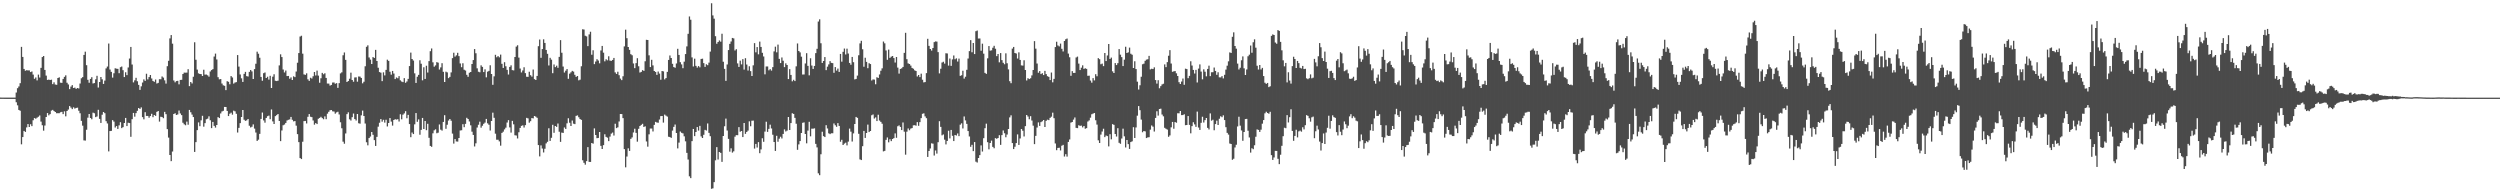 <?xml version="1.0" encoding="UTF-8"?>
<svg xmlns="http://www.w3.org/2000/svg" width="1920" height="150">
  <path d="M0 74.925h1v1.000H0zM1 74.936h1v1.000H1zM2 74.947h1v1.000H2zM3 74.956h1v1.000H3zM4 74.979h1v1.000H4zM5 74.972h1v1.000H5zM6 74.969h1v1.000H6zM7 74.968h1v1.000H7zM8 74.975h1v1.000H8zM9 74.961h1v1.000H9zM10 74.957h1v1.000H10zM11 74.969h1v1.000H11zM12 71.081h1v7.452H12zM13 67.730h1v13.172H13zM14 66.398h1v18.042H14zM15 63.896h1v21.169H15zM16 35.975h1v74.879H16zM17 43.733h1v61.518H17zM18 52.959h1v47.597H18zM19 54.321h1v46.980H19zM20 53.895h1v43.949H20zM21 54.078h1v41.225H21zM22 54.073h1v43.462H22zM23 55.340h1v40.090H23zM24 54.889h1v42.001H24zM25 57.285h1v35.096H25zM26 60.517h1v30.151H26zM27 59.484h1v31.727H27zM28 61.755h1v28.601H28zM29 57.277h1v32.367H29zM30 59.571h1v29.108H30zM31 52.107h1v41.293H31zM32 43.834h1v52.355H32zM33 42.998h1v57.366H33zM34 53.685h1v42.748H34zM35 58.067h1v31.782H35zM36 61.373h1v25.438H36zM37 61.128h1v27.437H37zM38 61.451h1v26.184H38zM39 61.208h1v23.751H39zM40 64.613h1v19.768H40zM41 63.218h1v22.064H41zM42 64.919h1v21.086H42zM43 65.106h1v21.899H43zM44 59.888h1v27.025H44zM45 59.386h1v27.577H45zM46 63.483h1v22.738H46zM47 63.662h1v22.245H47zM48 60.614h1v27.060H48zM49 59.052h1v26.431H49zM50 57.876h1v31.483H50zM51 63.521h1v21.707H51zM52 64.886h1v19.224H52zM53 68.450h1v13.000H53zM54 66.491h1v16.150H54zM55 65.382h1v18.425H55zM56 67.569h1v14.853H56zM57 67.254h1v16.127H57zM58 68.243h1v14.652H58zM59 67.591h1v15.088H59zM60 67.937h1v17.101H60zM61 64.151h1v22.835H61zM62 60.095h1v32.747H62zM63 59.240h1v37.278H63zM64 42.172h1v65.646H64zM65 39.699h1v68.295H65zM66 50.062h1v49.580H66zM67 61.296h1v29.059H67zM68 63.523h1v24.020H68zM69 60.636h1v30.009H69zM70 59.266h1v32.356H70zM71 64.089h1v22.428H71zM72 63.778h1v23.204H72zM73 60.920h1v29.028H73zM74 58.197h1v31.223H74zM75 67.227h1v17.120H75zM76 62.965h1v28.342H76zM77 59.150h1v35.256H77zM78 60.924h1v27.211H78zM79 64.463h1v21.565H79zM80 61.912h1v25.011H80zM81 52.528h1v40.547H81zM82 51.118h1v43.698H82zM83 33.440h1v82.827H83zM84 53.421h1v47.232H84zM85 55.180h1v45.337H85zM86 59.594h1v32.675H86zM87 56.266h1v37.118H87zM88 52.445h1v45.505H88zM89 52.719h1v44.079H89zM90 52.866h1v46.136H90zM91 56.234h1v40.039H91zM92 51.603h1v42.253H92zM93 51.084h1v47.327H93zM94 53.931h1v43.693H94zM95 59.186h1v35.290H95zM96 55.500h1v35.062H96zM97 57.722h1v39.109H97zM98 51.799h1v42.469H98zM99 44.975h1v49.542H99zM100 36.062h1v69.020H100zM101 49.572h1v41.956H101zM102 63.273h1v23.464H102zM103 61.675h1v27.936H103zM104 59.731h1v27.175H104zM105 62.429h1v22.664H105zM106 65.186h1v17.740H106zM107 69.012h1v14.631H107zM108 66.278h1v16.211H108zM109 63.393h1v26.556H109zM110 60.980h1v30.642H110zM111 62.095h1v24.059H111zM112 56.633h1v32.380H112zM113 60.966h1v28.071H113zM114 59.200h1v31.233H114zM115 57.589h1v31.569H115zM116 60.278h1v27.101H116zM117 62.173h1v27.829H117zM118 62.798h1v25.509H118zM119 61.093h1v27.874H119zM120 64.161h1v21.751H120zM121 63.617h1v21.643H121zM122 60.809h1v32.571H122zM123 60.877h1v28.783H123zM124 58.746h1v31.180H124zM125 59.623h1v31.131H125zM126 61.700h1v24.218H126zM127 64.224h1v23.482H127zM128 50.841h1v48.342H128zM129 46.696h1v58.960H129zM130 29.468h1v89.591H130zM131 26.932h1v96.844H131zM132 33.534h1v82.824H132zM133 61.784h1v25.751H133zM134 63.254h1v23.730H134zM135 62.235h1v26.074H135zM136 62.050h1v25.852H136zM137 64.791h1v20.095H137zM138 61.378h1v25.744H138zM139 61.303h1v27.107H139zM140 56.826h1v37.423H140zM141 55.769h1v39.733H141zM142 55.804h1v40.377H142zM143 55.776h1v37.622H143zM144 53.153h1v42.643H144zM145 66.169h1v18.276H145zM146 62.979h1v23.265H146zM147 64.108h1v23.917H147zM148 58.952h1v30.965H148zM149 32.477h1v84.220H149zM150 45.878h1v63.291H150zM151 53.430h1v46.506H151zM152 56.295h1v37.691H152zM153 56.829h1v40.099H153zM154 56.948h1v35.456H154zM155 58.375h1v30.563H155zM156 53.546h1v43.736H156zM157 57.269h1v37.297H157zM158 57.239h1v34.348H158zM159 57.853h1v33.289H159zM160 58.889h1v30.441H160zM161 54.901h1v37.460H161zM162 53.820h1v44.605H162zM163 53.108h1v40.523H163zM164 43.437h1v53.220H164zM165 41.159h1v56.824H165zM166 45.676h1v50.300H166zM167 59.278h1v30.670H167zM168 60.927h1v29.730H168zM169 60.705h1v26.451H169zM170 64.180h1v21.432H170zM171 65.520h1v19.580H171zM172 65.882h1v16.241H172zM173 69.242h1v12.949H173zM174 62.375h1v22.801H174zM175 62.846h1v26.305H175zM176 64.693h1v22.635H176zM177 58.397h1v28.139H177zM178 59.518h1v28.522H178zM179 64.223h1v20.754H179zM180 63.361h1v22.152H180zM181 63.061h1v24.346H181zM182 42.282h1v59.479H182zM183 51.169h1v47.030H183zM184 57.207h1v37.377H184zM185 60.179h1v29.693H185zM186 62.907h1v21.554H186zM187 56.732h1v35.210H187zM188 55.179h1v37.666H188zM189 58.480h1v33.937H189zM190 58.784h1v32.618H190zM191 55.196h1v41.362H191zM192 53.778h1v44.110H192zM193 54.819h1v42.520H193zM194 60.677h1v34.844H194zM195 53.082h1v45.677H195zM196 48.934h1v52.836H196zM197 39.687h1v68.568H197zM198 41.268h1v66.012H198zM199 44.338h1v58.451H199zM200 59.107h1v32.227H200zM201 62.002h1v24.410H201zM202 56.200h1v36.272H202zM203 55.641h1v38.578H203zM204 59.919h1v30.643H204zM205 58.936h1v30.299H205zM206 61.117h1v27.680H206zM207 58.209h1v33.354H207zM208 67.584h1v16.493H208zM209 58.906h1v34.328H209zM210 57.043h1v38.168H210zM211 61.991h1v27.193H211zM212 62.234h1v26.182H212zM213 61.957h1v25.574H213zM214 50.220h1v42.697H214zM215 41.710h1v66.657H215zM216 43.810h1v56.384H216zM217 53.396h1v42.824H217zM218 55.671h1v39.986H218zM219 54.195h1v40.205H219zM220 58.412h1v34.123H220zM221 58.297h1v33.687H221zM222 60.467h1v31.222H222zM223 59.462h1v30.354H223zM224 61.421h1v30.593H224zM225 58.608h1v34.635H225zM226 59.228h1v33.768H226zM227 54.951h1v41.583H227zM228 48.197h1v54.798H228zM229 40.765h1v68.410H229zM230 28.067h1v93.333H230zM231 27.465h1v94.677H231zM232 41.201h1v67.630H232zM233 57.162h1v35.843H233zM234 57.493h1v35.391H234zM235 56.310h1v38.511H235zM236 60.934h1v28.773H236zM237 62.090h1v25.528H237zM238 59.707h1v29.940H238zM239 60.290h1v29.684H239zM240 58.593h1v33.903H240zM241 55.293h1v40.432H241zM242 57.966h1v36.529H242zM243 54.232h1v41.031H243zM244 58.050h1v33.128H244zM245 63.544h1v27.006H245zM246 60.098h1v29.591H246zM247 55.964h1v34.769H247zM248 57.026h1v34.590H248zM249 56.276h1v33.103H249zM250 59.878h1v31.671H250zM251 64.151h1v23.154H251zM252 64.231h1v21.637H252zM253 65.719h1v18.962H253zM254 65.244h1v19.229H254zM255 63.407h1v22.100H255zM256 63.356h1v22.284H256zM257 64.301h1v23.003H257zM258 63.866h1v22.480H258zM259 67.466h1v18.329H259zM260 63.827h1v24.096H260zM261 56.365h1v37.517H261zM262 55.545h1v42.950H262zM263 42.428h1v66.370H263zM264 40.271h1v70.110H264zM265 45.991h1v56.526H265zM266 62.956h1v24.697H266zM267 62.183h1v24.111H267zM268 60.453h1v31.211H268zM269 55.801h1v36.780H269zM270 61.454h1v28.550H270zM271 62.771h1v24.417H271zM272 59.499h1v31.936H272zM273 59.395h1v33.174H273zM274 62.746h1v24.829H274zM275 58.715h1v35.950H275zM276 58.821h1v36.151H276zM277 59.859h1v28.728H277zM278 64.003h1v20.954H278zM279 62.775h1v26.306H279zM280 50.882h1v44.005H280zM281 35.960h1v73.318H281zM282 34.818h1v76.772H282zM283 44.121h1v61.889H283zM284 45.779h1v59.066H284zM285 49.163h1v52.237H285zM286 43.814h1v59.723H286zM287 44.484h1v63.155H287zM288 38.285h1v73.781H288zM289 46.840h1v58.288H289zM290 52.008h1v45.283H290zM291 55.344h1v38.918H291zM292 55.795h1v35.665H292zM293 62.331h1v31.098H293zM294 55.575h1v36.429H294zM295 57.922h1v36.220H295zM296 53.650h1v38.298H296zM297 45.817h1v51.307H297zM298 46.734h1v47.739H298zM299 55.085h1v35.607H299zM300 57.364h1v36.050H300zM301 54.497h1v41.969H301zM302 56.484h1v35.655H302zM303 60.724h1v30.797H303zM304 59.486h1v32.378H304zM305 60.109h1v31.420H305zM306 58.447h1v34.900H306zM307 61.710h1v26.042H307zM308 62.594h1v29.052H308zM309 63.082h1v25.007H309zM310 60.024h1v27.044H310zM311 63.597h1v21.819H311zM312 62.543h1v28.282H312zM313 60.577h1v27.650H313zM314 50.723h1v44.539H314zM315 40.414h1v64.955H315zM316 45.326h1v56.437H316zM317 46.480h1v56.495H317zM318 56.304h1v39.176H318zM319 63.703h1v23.128H319zM320 58.916h1v34.604H320zM321 57.486h1v34.215H321zM322 46.271h1v57.222H322zM323 48.967h1v50.766H323zM324 61.701h1v28.851H324zM325 51.661h1v47.421H325zM326 60.638h1v32.272H326zM327 50.505h1v49.503H327zM328 55.682h1v39.413H328zM329 46.975h1v58.852H329zM330 39.338h1v72.738H330zM331 37.209h1v75.549H331zM332 47.857h1v54.565H332zM333 51.177h1v48.904H333zM334 50.210h1v49.134H334zM335 47.732h1v54.638H335zM336 48.139h1v53.764H336zM337 53.408h1v42.166H337zM338 51.774h1v47.805H338zM339 48.544h1v51.769H339zM340 55.122h1v38.525H340zM341 62.987h1v25.476H341zM342 55.038h1v43.858H342zM343 55.609h1v40.169H343zM344 59.997h1v32.582H344zM345 59.009h1v32.389H345zM346 55.610h1v37.110H346zM347 44.633h1v57.958H347zM348 40.479h1v69.800H348zM349 43.454h1v63.338H349zM350 42.506h1v66.134H350zM351 40.538h1v68.231H351zM352 43.109h1v62.882H352zM353 48.722h1v51.491H353zM354 51.584h1v48.452H354zM355 48.568h1v46.832H355zM356 53.549h1v44.124H356zM357 54.187h1v40.937H357zM358 57.431h1v33.041H358zM359 58.988h1v32.407H359zM360 55.845h1v37.462H360zM361 55.318h1v40.922H361zM362 49.171h1v51.963H362zM363 46.147h1v57.496H363zM364 37.671h1v74.791H364zM365 40.901h1v69.194H365zM366 52.489h1v45.480H366zM367 55.089h1v40.720H367zM368 55.491h1v37.945H368zM369 50.178h1v47.878H369zM370 51.330h1v45.222H370zM371 55.352h1v39.734H371zM372 53.234h1v40.903H372zM373 59.377h1v31.948H373zM374 55.026h1v39.715H374zM375 54.449h1v41.331H375zM376 50.107h1v50.168H376zM377 56.823h1v36.088H377zM378 65.141h1v21.386H378zM379 58.605h1v31.845H379zM380 42.076h1v60.601H380zM381 43.969h1v63.336H381zM382 43.063h1v64.258H382zM383 44.038h1v64.559H383zM384 41.944h1v69.909H384zM385 49.012h1v53.085H385zM386 52.153h1v48.982H386zM387 47.765h1v51.627H387zM388 50.909h1v47.143H388zM389 53.677h1v40.444H389zM390 57.234h1v35.018H390zM391 51.418h1v46.413H391zM392 50.191h1v51.654H392zM393 53.844h1v38.997H393zM394 54.064h1v41.402H394zM395 43.789h1v60.108H395zM396 35.797h1v68.287H396zM397 34.757h1v71.603H397zM398 44.214h1v57.374H398zM399 52.627h1v45.642H399zM400 55.663h1v40.983H400zM401 54.129h1v42.107H401zM402 51.669h1v46.287H402zM403 56.188h1v39.918H403zM404 58.926h1v31.574H404zM405 59.024h1v31.909H405zM406 55.104h1v39.085H406zM407 57.775h1v35.294H407zM408 58.819h1v31.861H408zM409 53.400h1v37.506H409zM410 60.799h1v28.293H410zM411 61.439h1v28.178H411zM412 58.335h1v32.120H412zM413 35.499h1v75.915H413zM414 30.369h1v89.755H414zM415 44.389h1v67.267H415zM416 37.691h1v76.367H416zM417 30.229h1v86.884H417zM418 32.973h1v81.271H418zM419 38.363h1v71.782H419zM420 41.325h1v67.579H420zM421 50.297h1v48.189H421zM422 44.411h1v63.830H422zM423 45.810h1v60.045H423zM424 56.239h1v39.583H424zM425 49.522h1v52.462H425zM426 51.546h1v45.215H426zM427 50.419h1v47.008H427zM428 52.086h1v42.775H428zM429 43.665h1v57.483H429zM430 30.818h1v78.129H430zM431 40.521h1v61.329H431zM432 51.122h1v50.956H432zM433 55.706h1v42.183H433zM434 54.263h1v44.755H434zM435 53.029h1v41.667H435zM436 60.544h1v30.290H436zM437 56.581h1v37.686H437zM438 55.555h1v41.227H438zM439 54.447h1v38.103H439zM440 54.970h1v40.017H440zM441 57.454h1v37.905H441zM442 59.038h1v29.934H442zM443 58.343h1v30.277H443zM444 61.704h1v28.340H444zM445 61.165h1v30.269H445zM446 50.917h1v41.145H446zM447 22.462h1v100.638H447zM448 22.692h1v102.351H448zM449 27.454h1v99.017H449zM450 27.934h1v95.825H450zM451 35.444h1v77.538H451zM452 26.405h1v97.888H452zM453 24.355h1v100.025H453zM454 42.041h1v67.801H454zM455 38.619h1v71.739H455zM456 49.230h1v49.386H456zM457 47.244h1v56.447H457zM458 45.488h1v60.667H458zM459 46.494h1v59.459H459zM460 48.621h1v52.750H460zM461 38.759h1v73.262H461zM462 35.255h1v79.188H462zM463 40.468h1v71.012H463zM464 47.115h1v55.995H464zM465 45.500h1v59.619H465zM466 46.337h1v59.377H466zM467 43.210h1v65.203H467zM468 46.535h1v58.368H468zM469 46.723h1v55.905H469zM470 46.031h1v55.733H470zM471 44.508h1v59.565H471zM472 55.610h1v39.430H472zM473 56.793h1v41.637H473zM474 55.100h1v42.684H474zM475 57.732h1v35.537H475zM476 60.388h1v27.147H476zM477 61.565h1v26.049H477zM478 58.548h1v32.187H478zM479 35.650h1v78.892H479zM480 22.765h1v105.731H480zM481 29.343h1v90.850H481zM482 36.115h1v77.807H482zM483 38.305h1v77.601H483zM484 41.644h1v65.012H484zM485 42.426h1v63.099H485zM486 48.755h1v52.983H486zM487 52.333h1v46.558H487zM488 48.476h1v53.558H488zM489 44.705h1v64.104H489zM490 50.895h1v47.999H490zM491 55.679h1v41.090H491zM492 55.219h1v40.694H492zM493 53.841h1v41.220H493zM494 54.443h1v43.043H494zM495 47.029h1v50.009H495zM496 30.561h1v78.089H496zM497 30.695h1v81.940H497zM498 42.501h1v60.664H498zM499 51.521h1v47.206H499zM500 45.940h1v52.768H500zM501 50.220h1v50.762H501zM502 54.517h1v41.361H502zM503 55.258h1v38.356H503zM504 57.500h1v36.592H504zM505 54.938h1v39.314H505zM506 56.519h1v35.273H506zM507 61.248h1v27.931H507zM508 54.546h1v34.529H508zM509 54.816h1v39.363H509zM510 60.968h1v27.022H510zM511 59.969h1v28.848H511zM512 55.194h1v34.348H512zM513 46.039h1v58.992H513zM514 42.618h1v62.636H514zM515 44.553h1v61.337H515zM516 49.012h1v51.295H516zM517 51.525h1v45.918H517zM518 52.009h1v43.639H518zM519 48.756h1v53.413H519zM520 37.490h1v76.500H520zM521 42.186h1v67.318H521zM522 47.765h1v53.228H522zM523 49.445h1v52.527H523zM524 52.395h1v50.048H524zM525 47.366h1v57.332H525zM526 41.538h1v67.006H526zM527 35.652h1v81.775H527zM528 25.941h1v96.561H528zM529 12.655h1v122.750H529zM530 15.145h1v121.681H530zM531 44.079h1v64.300H531zM532 51.035h1v48.011H532zM533 45.072h1v59.456H533zM534 50.579h1v50.772H534zM535 51.916h1v45.659H535zM536 50.762h1v49.551H536zM537 51.714h1v44.930H537zM538 45.238h1v59.530H538zM539 45.061h1v60.939H539zM540 48.476h1v55.029H540zM541 51.360h1v48.359H541zM542 49.333h1v50.922H542zM543 50.080h1v44.728H543zM544 48.083h1v53.941H544zM545 39.605h1v64.997H545zM546 2.512h1v142.485H546zM547 11.813h1v132.849H547zM548 14.357h1v125.545H548zM549 27.809h1v95.302H549zM550 33.574h1v79.444H550zM551 32.279h1v90.227H551zM552 31.097h1v85.641H552zM553 32.009h1v85.414H553zM554 25.915h1v98.403H554zM555 47.431h1v57.040H555zM556 52.885h1v44.088H556zM557 62.106h1v28.962H557zM558 49.523h1v50.744H558zM559 38.428h1v68.214H559zM560 33.685h1v82.819H560zM561 31.868h1v82.049H561zM562 29.119h1v88.056H562zM563 29.483h1v86.748H563zM564 38.753h1v66.232H564zM565 37.793h1v65.981H565zM566 48.697h1v55.120H566zM567 51.380h1v46.243H567zM568 46.613h1v54.579H568zM569 49.471h1v51.126H569zM570 45.422h1v59.868H570zM571 53.430h1v41.018H571zM572 44.695h1v58.098H572zM573 49.542h1v51.793H573zM574 54.187h1v46.111H574zM575 50.897h1v42.299H575zM576 54.632h1v42.333H576zM577 58.345h1v34.403H577zM578 50.159h1v42.442H578zM579 33.137h1v80.996H579zM580 40.183h1v70.359H580zM581 36.149h1v77.143H581zM582 41.703h1v67.477H582zM583 31.960h1v85.682H583zM584 36.060h1v78.697H584zM585 40.527h1v65.673H585zM586 43.353h1v65.552H586zM587 57.067h1v43.979H587zM588 51.068h1v42.398H588zM589 51.021h1v50.242H589zM590 54.008h1v44.939H590zM591 53.117h1v42.641H591zM592 54.243h1v44.420H592zM593 51.577h1v51.917H593zM594 39.487h1v69.551H594zM595 35.866h1v80.065H595zM596 40.171h1v64.128H596zM597 34.279h1v74.560H597zM598 45.226h1v61.264H598zM599 48.439h1v56.551H599zM600 44.155h1v62.187H600zM601 46.646h1v56.207H601zM602 51.571h1v47.804H602zM603 48.631h1v52.319H603zM604 49.943h1v50.377H604zM605 60.733h1v29.107H605zM606 53.119h1v46.697H606zM607 57.533h1v36.975H607zM608 62.446h1v24.519H608zM609 61.278h1v26.239H609zM610 62.259h1v28.262H610zM611 50.952h1v44.078H611zM612 33.397h1v81.673H612zM613 39.147h1v71.748H613zM614 40.224h1v68.135H614zM615 43.512h1v58.607H615zM616 57.227h1v37.065H616zM617 57.189h1v36.823H617zM618 48.728h1v54.166H618zM619 40.879h1v69.205H619zM620 50.597h1v49.690H620zM621 57.851h1v35.679H621zM622 44.746h1v59.977H622zM623 50.343h1v48.481H623zM624 52.929h1v45.867H624zM625 50.634h1v47.936H625zM626 40.791h1v69.697H626zM627 37.476h1v75.747H627zM628 16.546h1v116.579H628zM629 14.832h1v119.705H629zM630 33.219h1v85.264H630zM631 48.335h1v52.842H631zM632 46.871h1v57.701H632zM633 43.836h1v61.430H633zM634 53.846h1v42.282H634zM635 51.221h1v47.434H635zM636 49.435h1v52.972H636zM637 46.958h1v56.061H637zM638 48.302h1v54.022H638zM639 48.479h1v53.877H639zM640 55.894h1v38.908H640zM641 51.512h1v44.685H641zM642 54.197h1v43.163H642zM643 52.669h1v41.902H643zM644 55.230h1v41.510H644zM645 41.415h1v67.435H645zM646 47.376h1v59.999H646zM647 39.785h1v71.597H647zM648 37.259h1v73.035H648zM649 41.835h1v67.751H649zM650 37.360h1v74.287H650zM651 41.132h1v67.631H651zM652 48.338h1v50.425H652zM653 49.741h1v51.395H653zM654 43.711h1v64.988H654zM655 47.784h1v54.663H655zM656 60.970h1v34.261H656zM657 60.605h1v29.206H657zM658 58.059h1v32.479H658zM659 42.424h1v60.360H659zM660 33.322h1v89.121H660zM661 31.320h1v91.591H661zM662 37.823h1v74.472H662zM663 51.233h1v49.311H663zM664 44.348h1v61.577H664zM665 47.489h1v54.678H665zM666 52.394h1v43.296H666zM667 48.556h1v52.887H667zM668 49.222h1v51.363H668zM669 61.815h1v26.734H669zM670 60.997h1v26.897H670zM671 61.140h1v29.889H671zM672 64.724h1v25.453H672zM673 59.333h1v33.643H673zM674 59.840h1v28.299H674zM675 57.174h1v35.417H675zM676 54.329h1v39.278H676zM677 52.468h1v42.551H677zM678 31.917h1v84.361H678zM679 33.288h1v82.575H679zM680 38.748h1v68.656H680zM681 45.938h1v59.635H681zM682 38.118h1v71.204H682zM683 44.421h1v62.551H683zM684 43.537h1v64.839H684zM685 43.028h1v63.738H685zM686 44.573h1v61.522H686zM687 48.031h1v54.431H687zM688 43.754h1v62.095H688zM689 51.934h1v45.060H689zM690 56.518h1v39.794H690zM691 52.943h1v44.545H691zM692 52.475h1v47.422H692zM693 51.425h1v42.612H693zM694 40.621h1v60.519H694zM695 25.170h1v93.593H695zM696 45.487h1v55.632H696zM697 48.696h1v49.984H697zM698 49.151h1v50.872H698zM699 50.401h1v48.360H699zM700 52.166h1v46.173H700zM701 52.790h1v43.490H701zM702 54.030h1v42.130H702zM703 54.529h1v41.971H703zM704 58.703h1v35.098H704zM705 57.598h1v39.011H705zM706 59.223h1v34.568H706zM707 56.556h1v34.162H707zM708 61.256h1v26.141H708zM709 63.264h1v23.777H709zM710 63.030h1v26.362H710zM711 56.165h1v34.630H711zM712 29.776h1v90.772H712zM713 35.230h1v80.746H713zM714 37.656h1v76.368H714zM715 38.872h1v71.208H715zM716 36.839h1v73.501H716zM717 32.362h1v87.084H717zM718 31.773h1v83.762H718zM719 31.945h1v86.034H719zM720 40.050h1v69.168H720zM721 56.358h1v36.704H721zM722 52.805h1v44.624H722zM723 48.024h1v55.889H723zM724 47.411h1v55.882H724zM725 48.842h1v58.413H725zM726 40.892h1v69.982H726zM727 41.074h1v67.162H727zM728 50.380h1v50.040H728zM729 44.978h1v61.323H729zM730 50.576h1v49.233H730zM731 45.635h1v58.681H731zM732 42.617h1v65.710H732zM733 45.503h1v58.181H733zM734 44.794h1v59.282H734zM735 47.244h1v55.271H735zM736 44.983h1v59.585H736zM737 58.258h1v37.484H737zM738 57.795h1v36.945H738zM739 54.300h1v44.347H739zM740 60.348h1v29.075H740zM741 58.954h1v33.531H741zM742 53.632h1v41.497H742zM743 44.949h1v55.705H743zM744 39.256h1v65.544H744zM745 30.830h1v81.918H745zM746 40.119h1v71.074H746zM747 33.008h1v83.079H747zM748 41.522h1v67.607H748zM749 23.946h1v100.216H749zM750 23.440h1v101.378H750zM751 29.599h1v91.721H751zM752 29.560h1v89.589H752zM753 38.943h1v72.738H753zM754 33.516h1v82.882H754zM755 41.218h1v64.912H755zM756 55.973h1v42.471H756zM757 56.743h1v38.256H757zM758 44.787h1v64.406H758zM759 35.395h1v79.278H759zM760 38.908h1v70.935H760zM761 38.658h1v69.313H761zM762 36.666h1v76.123H762zM763 35.150h1v78.734H763zM764 37.447h1v68.664H764zM765 43.112h1v63.482H765zM766 41.480h1v64.487H766zM767 47.880h1v55.961H767zM768 40.741h1v70.522H768zM769 46.159h1v57.645H769zM770 48.221h1v51.986H770zM771 49.333h1v53.026H771zM772 40.958h1v64.438H772zM773 48.596h1v54.699H773zM774 53.320h1v45.758H774zM775 62.339h1v27.846H775zM776 63.907h1v24.665H776zM777 37.303h1v72.570H777zM778 36.058h1v78.429H778zM779 40.691h1v71.992H779zM780 41.110h1v68.761H780zM781 44.974h1v58.230H781zM782 40.175h1v71.113H782zM783 46.042h1v60.296H783zM784 50.215h1v48.854H784zM785 50.406h1v49.981H785zM786 46.284h1v58.534H786zM787 53.745h1v43.133H787zM788 61.817h1v26.478H788zM789 60.046h1v29.447H789zM790 60.719h1v30.888H790zM791 60.112h1v29.141H791zM792 57.909h1v34.634H792zM793 53.763h1v42.745H793zM794 31.615h1v79.102H794zM795 37.386h1v66.943H795zM796 48.797h1v49.128H796zM797 55.854h1v38.124H797zM798 54.589h1v42.128H798zM799 56.883h1v36.926H799zM800 56.223h1v36.931H800zM801 57.658h1v34.510H801zM802 54.439h1v43.089H802zM803 56.949h1v35.844H803zM804 58.498h1v33.388H804zM805 59.019h1v33.242H805zM806 61.502h1v28.996H806zM807 55.718h1v33.865H807zM808 63.217h1v23.302H808zM809 60.547h1v30.245H809zM810 36.162h1v73.999H810zM811 32.059h1v83.273H811zM812 34.909h1v78.692H812zM813 35.617h1v77.852H813zM814 33.468h1v82.091H814zM815 37.479h1v74.420H815zM816 39.529h1v71.742H816zM817 31.511h1v88.709H817zM818 30.140h1v88.304H818zM819 29.616h1v90.642H819zM820 41.182h1v67.838H820zM821 43.996h1v63.092H821zM822 58.227h1v35.928H822zM823 54.647h1v39.061H823zM824 56.037h1v35.809H824zM825 55.964h1v34.270H825zM826 44.137h1v54.063H826zM827 43.464h1v54.945H827zM828 48.856h1v47.356H828zM829 53.824h1v42.824H829zM830 51.965h1v44.518H830zM831 50.176h1v47.659H831zM832 52.896h1v43.864H832zM833 52.442h1v46.449H833zM834 52.889h1v45.523H834zM835 58.200h1v35.138H835zM836 58.118h1v34.372H836zM837 61.861h1v28.526H837zM838 63.472h1v24.274H838zM839 60.009h1v27.234H839zM840 61.733h1v25.063H840zM841 57.000h1v35.366H841zM842 58.582h1v37.128H842zM843 44.650h1v63.126H843zM844 45.480h1v64.362H844zM845 49.374h1v54.009H845zM846 48.871h1v52.172H846zM847 50.808h1v48.060H847zM848 40.711h1v64.587H848zM849 46.923h1v57.163H849zM850 42.606h1v61.951H850zM851 33.769h1v78.679H851zM852 45.286h1v57.776H852zM853 44.246h1v62.779H853zM854 54.768h1v40.590H854zM855 56.064h1v39.853H855zM856 48.425h1v54.463H856zM857 49.946h1v54.923H857zM858 48.554h1v49.881H858zM859 37.696h1v71.993H859zM860 41.990h1v68.445H860zM861 43.900h1v62.519H861zM862 50.745h1v48.078H862zM863 45.820h1v58.896H863zM864 35.875h1v77.357H864zM865 40.686h1v66.832H865zM866 40.215h1v70.495H866zM867 36.543h1v77.857H867zM868 41.268h1v67.839H868zM869 42.044h1v66.500H869zM870 52.206h1v45.496H870zM871 47.037h1v58.928H871zM872 53.019h1v44.858H872zM873 62.727h1v26.106H873zM874 68.742h1v12.715H874zM875 65.489h1v19.153H875zM876 58.925h1v32.952H876zM877 49.352h1v52.223H877zM878 48.914h1v51.689H878zM879 46.713h1v54.222H879zM880 45.756h1v60.288H880zM881 45.518h1v60.026H881zM882 42.903h1v62.449H882zM883 53.292h1v46.310H883zM884 52.789h1v43.581H884zM885 53.047h1v44.246H885zM886 51.694h1v49.343H886zM887 61.506h1v29.066H887zM888 64.193h1v21.235H888zM889 61.598h1v27.181H889zM890 67.779h1v15.909H890zM891 66.153h1v17.281H891zM892 64.842h1v23.093H892zM893 64.327h1v25.040H893zM894 49.480h1v48.666H894zM895 51.550h1v47.347H895zM896 47.704h1v51.815H896zM897 42.821h1v62.227H897zM898 38.482h1v65.481H898zM899 48.816h1v48.996H899zM900 55.155h1v38.498H900zM901 54.764h1v44.114H901zM902 54.602h1v39.168H902zM903 56.327h1v37.957H903zM904 58.347h1v28.645H904zM905 63.105h1v23.918H905zM906 64.498h1v20.753H906zM907 62.599h1v25.834H907zM908 60.289h1v28.090H908zM909 65.104h1v22.632H909zM910 52.737h1v43.404H910zM911 53.042h1v42.944H911zM912 60.057h1v29.104H912zM913 58.255h1v37.624H913zM914 47.066h1v55.354H914zM915 50.305h1v46.590H915zM916 53.727h1v40.164H916zM917 56.497h1v39.062H917zM918 53.672h1v43.769H918zM919 63.336h1v22.383H919zM920 52.708h1v45.236H920zM921 49.433h1v50.344H921zM922 55.009h1v39.293H922zM923 60.923h1v28.731H923zM924 53.225h1v40.882H924zM925 55.109h1v37.130H925zM926 58.600h1v32.016H926zM927 52.928h1v45.270H927zM928 50.429h1v48.994H928zM929 58.467h1v28.622H929zM930 55.492h1v37.156H930zM931 55.450h1v36.488H931zM932 51.844h1v48.194H932zM933 54.499h1v40.772H933zM934 57.448h1v35.204H934zM935 55.509h1v40.471H935zM936 59.403h1v31.769H936zM937 59.447h1v29.829H937zM938 58.445h1v31.541H938zM939 60.234h1v28.350H939zM940 57.444h1v34.759H940zM941 53.478h1v44.201H941zM942 50.412h1v51.614H942zM943 47.100h1v56.278H943zM944 40.223h1v70.020H944zM945 40.642h1v69.972H945zM946 28.272h1v94.453H946zM947 24.807h1v97.111H947zM948 35.336h1v77.912H948zM949 37.352h1v73.788H949zM950 48.830h1v48.274H950zM951 53.372h1v36.303H951zM952 52.026h1v44.487H952zM953 46.272h1v53.903H953zM954 43.297h1v64.863H954zM955 52.457h1v48.918H955zM956 57.577h1v33.842H956zM957 53.349h1v37.920H957zM958 43.210h1v57.171H958zM959 42.001h1v63.568H959zM960 34.953h1v82.220H960zM961 40.482h1v73.396H961zM962 32.471h1v82.135H962zM963 30.198h1v81.373H963zM964 36.594h1v68.415H964zM965 50.472h1v48.887H965zM966 53.407h1v46.357H966zM967 49.908h1v51.413H967zM968 53.366h1v46.204H968zM969 52.135h1v42.831H969zM970 58.435h1v33.778H970zM971 63.552h1v23.492H971zM972 64.385h1v21.412H972zM973 63.676h1v23.114H973zM974 66.928h1v20.414H974zM975 66.261h1v19.615H975zM976 27.541h1v91.589H976zM977 26.407h1v96.419H977zM978 26.893h1v94.030H978zM979 32.680h1v83.190H979zM980 33.572h1v82.364H980zM981 23.084h1v98.898H981zM982 23.756h1v102.300H982zM983 32.163h1v86.651H983zM984 38.670h1v73.290H984zM985 46.310h1v58.308H985zM986 50.960h1v47.114H986zM987 48.346h1v50.108H987zM988 63.272h1v25.132H988zM989 55.509h1v38.535H989zM990 61.862h1v28.170H990zM991 64.216h1v19.698H991zM992 50.766h1v49.767H992zM993 43.578h1v64.539H993zM994 45.313h1v59.092H994zM995 52.235h1v47.387H995zM996 46.791h1v58.755H996zM997 48.483h1v52.443H997zM998 52.078h1v48.223H998zM999 52.593h1v48.542H999zM1000 50.633h1v47.120H1000zM1001 53.052h1v46.330H1001zM1002 52.837h1v43.326H1002zM1003 60.145h1v28.263H1003zM1004 60.845h1v28.140H1004zM1005 60.051h1v30.788H1005zM1006 57.121h1v36.300H1006zM1007 60.170h1v29.942H1007zM1008 59.659h1v29.911H1008zM1009 45.214h1v60.912H1009zM1010 47.898h1v52.922H1010zM1011 50.944h1v45.571H1011zM1012 43.220h1v56.197H1012zM1013 33.095h1v75.641H1013zM1014 36.299h1v79.329H1014zM1015 44.640h1v65.236H1015zM1016 46.872h1v55.613H1016zM1017 39.626h1v70.966H1017zM1018 47.604h1v54.165H1018zM1019 52.731h1v45.432H1019zM1020 59.832h1v29.033H1020zM1021 54.687h1v44.131H1021zM1022 54.370h1v38.507H1022zM1023 56.036h1v32.539H1023zM1024 60.026h1v29.956H1024zM1025 61.471h1v29.034H1025zM1026 46.592h1v54.883H1026zM1027 45.290h1v58.757H1027zM1028 51.695h1v44.412H1028zM1029 40.113h1v61.056H1029zM1030 41.022h1v62.792H1030zM1031 48.564h1v50.911H1031zM1032 54.697h1v38.587H1032zM1033 54.085h1v41.352H1033zM1034 53.474h1v44.970H1034zM1035 56.316h1v40.220H1035zM1036 60.394h1v28.984H1036zM1037 60.619h1v27.081H1037zM1038 60.164h1v30.604H1038zM1039 58.942h1v30.338H1039zM1040 62.119h1v28.260H1040zM1041 61.489h1v31.173H1041zM1042 51.810h1v41.357H1042zM1043 35.458h1v78.278H1043zM1044 45.005h1v63.527H1044zM1045 47.459h1v55.821H1045zM1046 45.658h1v61.946H1046zM1047 37.193h1v77.011H1047zM1048 39.003h1v70.951H1048zM1049 42.699h1v65.718H1049zM1050 37.733h1v71.485H1050zM1051 41.286h1v66.467H1051zM1052 49.420h1v50.682H1052zM1053 53.968h1v41.425H1053zM1054 52.514h1v47.967H1054zM1055 62.176h1v28.766H1055zM1056 64.270h1v20.555H1056zM1057 59.719h1v29.339H1057zM1058 57.268h1v31.730H1058zM1059 62.502h1v25.262H1059zM1060 52.915h1v43.154H1060zM1061 43.652h1v61.636H1061zM1062 38.028h1v71.482H1062zM1063 45.962h1v59.656H1063zM1064 55.246h1v41.000H1064zM1065 48.577h1v55.467H1065zM1066 47.761h1v56.692H1066zM1067 46.777h1v57.510H1067zM1068 49.839h1v49.996H1068zM1069 51.617h1v45.076H1069zM1070 52.604h1v46.444H1070zM1071 63.742h1v23.994H1071zM1072 64.892h1v18.678H1072zM1073 63.147h1v25.335H1073zM1074 61.826h1v28.019H1074zM1075 65.621h1v19.777H1075zM1076 31.947h1v83.281H1076zM1077 38.531h1v73.593H1077zM1078 42.602h1v77.648H1078zM1079 27.652h1v85.298H1079zM1080 24.480h1v87.007H1080zM1081 37.680h1v73.554H1081zM1082 47.745h1v61.126H1082zM1083 42.156h1v62.615H1083zM1084 47.704h1v52.266H1084zM1085 49.390h1v51.924H1085zM1086 50.615h1v42.866H1086zM1087 64.871h1v23.843H1087zM1088 60.765h1v31.574H1088zM1089 59.673h1v33.153H1089zM1090 61.863h1v26.448H1090zM1091 63.642h1v25.598H1091zM1092 51.886h1v42.895H1092zM1093 48.690h1v53.189H1093zM1094 45.523h1v56.936H1094zM1095 31.202h1v79.330H1095zM1096 28.877h1v90.446H1096zM1097 37.054h1v80.657H1097zM1098 52.306h1v48.995H1098zM1099 53.991h1v47.711H1099zM1100 48.078h1v50.307H1100zM1101 52.872h1v40.927H1101zM1102 61.291h1v29.723H1102zM1103 62.267h1v25.366H1103zM1104 61.895h1v29.524H1104zM1105 63.099h1v22.342H1105zM1106 61.740h1v26.009H1106zM1107 62.418h1v26.825H1107zM1108 63.241h1v24.687H1108zM1109 41.485h1v64.190H1109zM1110 46.448h1v56.335H1110zM1111 49.420h1v48.036H1111zM1112 49.271h1v50.530H1112zM1113 47.332h1v55.991H1113zM1114 40.314h1v63.116H1114zM1115 47.821h1v56.657H1115zM1116 43.826h1v60.668H1116zM1117 51.985h1v44.528H1117zM1118 54.489h1v44.149H1118zM1119 52.169h1v50.080H1119zM1120 57.571h1v35.240H1120zM1121 55.781h1v40.198H1121zM1122 59.190h1v31.162H1122zM1123 67.909h1v13.808H1123zM1124 67.159h1v17.326H1124zM1125 62.157h1v27.103H1125zM1126 37.900h1v72.260H1126zM1127 42.610h1v64.150H1127zM1128 44.267h1v62.707H1128zM1129 44.052h1v61.364H1129zM1130 45.518h1v58.422H1130zM1131 51.821h1v49.738H1131zM1132 53.056h1v44.535H1132zM1133 48.740h1v47.644H1133zM1134 56.192h1v38.195H1134zM1135 61.251h1v30.297H1135zM1136 66.031h1v19.756H1136zM1137 67.601h1v15.147H1137zM1138 64.799h1v20.979H1138zM1139 64.621h1v20.305H1139zM1140 62.043h1v26.063H1140zM1141 65.241h1v18.186H1141zM1142 45.293h1v61.967H1142zM1143 44.493h1v60.879H1143zM1144 32.958h1v82.908H1144zM1145 40.037h1v70.517H1145zM1146 46.011h1v60.985H1146zM1147 40.828h1v67.053H1147zM1148 41.407h1v61.921H1148zM1149 41.051h1v71.248H1149zM1150 37.341h1v74.341H1150zM1151 46.868h1v55.796H1151zM1152 49.599h1v54.027H1152zM1153 49.851h1v45.040H1153zM1154 56.607h1v34.211H1154zM1155 58.510h1v31.829H1155zM1156 62.653h1v26.233H1156zM1157 62.150h1v25.195H1157zM1158 54.774h1v39.481H1158zM1159 45.094h1v55.789H1159zM1160 49.188h1v51.120H1160zM1161 48.612h1v52.424H1161zM1162 49.779h1v47.971H1162zM1163 52.242h1v43.035H1163zM1164 54.355h1v39.650H1164zM1165 51.669h1v42.736H1165zM1166 54.734h1v40.283H1166zM1167 56.356h1v37.081H1167zM1168 57.174h1v38.894H1168zM1169 58.372h1v32.331H1169zM1170 62.945h1v25.898H1170zM1171 63.859h1v22.660H1171zM1172 65.098h1v21.228H1172zM1173 65.146h1v20.687H1173zM1174 65.292h1v20.575H1174zM1175 38.937h1v72.880H1175zM1176 38.183h1v75.221H1176zM1177 37.243h1v73.842H1177zM1178 38.901h1v72.168H1178zM1179 41.835h1v66.319H1179zM1180 39.142h1v73.443H1180zM1181 41.991h1v66.022H1181zM1182 48.040h1v54.809H1182zM1183 49.561h1v51.558H1183zM1184 45.945h1v58.582H1184zM1185 57.195h1v35.346H1185zM1186 62.066h1v24.849H1186zM1187 61.737h1v26.224H1187zM1188 65.597h1v19.739H1188zM1189 63.936h1v20.552H1189zM1190 64.149h1v22.212H1190zM1191 57.954h1v35.235H1191zM1192 48.548h1v50.260H1192zM1193 57.508h1v37.432H1193zM1194 51.063h1v44.313H1194zM1195 49.665h1v49.341H1195zM1196 49.732h1v51.609H1196zM1197 53.564h1v41.773H1197zM1198 54.946h1v38.733H1198zM1199 51.785h1v47.309H1199zM1200 51.275h1v47.280H1200zM1201 59.315h1v32.597H1201zM1202 59.756h1v28.037H1202zM1203 60.838h1v27.647H1203zM1204 64.453h1v21.576H1204zM1205 65.156h1v18.648H1205zM1206 64.960h1v21.260H1206zM1207 65.476h1v21.001H1207zM1208 32.853h1v85.304H1208zM1209 32.458h1v85.895H1209zM1210 34.442h1v88.638H1210zM1211 29.998h1v95.380H1211zM1212 34.717h1v83.452H1212zM1213 33.368h1v81.555H1213zM1214 29.347h1v87.529H1214zM1215 28.924h1v87.216H1215zM1216 41.432h1v74.544H1216zM1217 40.394h1v62.019H1217zM1218 42.139h1v58.708H1218zM1219 51.211h1v48.157H1219zM1220 54.181h1v42.134H1220zM1221 58.403h1v33.906H1221zM1222 60.589h1v28.153H1222zM1223 63.086h1v25.361H1223zM1224 53.449h1v44.903H1224zM1225 47.984h1v54.579H1225zM1226 47.032h1v53.929H1226zM1227 51.322h1v52.124H1227zM1228 47.420h1v55.448H1228zM1229 52.345h1v47.596H1229zM1230 48.880h1v49.579H1230zM1231 51.766h1v47.771H1231zM1232 56.264h1v36.404H1232zM1233 60.041h1v30.979H1233zM1234 62.044h1v29.729H1234zM1235 61.541h1v28.734H1235zM1236 65.998h1v17.598H1236zM1237 66.894h1v16.214H1237zM1238 65.659h1v16.299H1238zM1239 69.624h1v10.434H1239zM1240 56.680h1v37.490H1240zM1241 32.393h1v85.305H1241zM1242 30.248h1v87.031H1242zM1243 34.867h1v81.255H1243zM1244 34.626h1v77.027H1244zM1245 37.045h1v76.184H1245zM1246 33.649h1v83.223H1246zM1247 36.424h1v77.656H1247zM1248 29.255h1v93.501H1248zM1249 27.811h1v94.011H1249zM1250 42.162h1v64.593H1250zM1251 55.445h1v39.757H1251zM1252 40.212h1v68.426H1252zM1253 43.348h1v63.753H1253zM1254 47.604h1v55.521H1254zM1255 66.242h1v17.050H1255zM1256 59.683h1v29.354H1256zM1257 44.890h1v59.822H1257zM1258 48.161h1v52.940H1258zM1259 52.850h1v44.408H1259zM1260 48.190h1v53.424H1260zM1261 50.115h1v52.558H1261zM1262 51.498h1v46.159H1262zM1263 54.901h1v38.423H1263zM1264 52.850h1v47.112H1264zM1265 50.877h1v45.582H1265zM1266 55.509h1v38.185H1266zM1267 58.707h1v30.321H1267zM1268 57.513h1v35.597H1268zM1269 68.378h1v14.860H1269zM1270 66.865h1v16.024H1270zM1271 67.318h1v15.191H1271zM1272 68.420h1v15.036H1272zM1273 69.017h1v11.299H1273zM1274 44.866h1v58.761H1274zM1275 45.923h1v58.240H1275zM1276 43.031h1v63.213H1276zM1277 37.483h1v73.743H1277zM1278 30.531h1v93.870H1278zM1279 39.760h1v74.763H1279zM1280 36.278h1v75.248H1280zM1281 37.358h1v72.796H1281zM1282 40.565h1v69.455H1282zM1283 47.165h1v57.625H1283zM1284 49.844h1v53.252H1284zM1285 57.007h1v36.453H1285zM1286 59.560h1v27.825H1286zM1287 57.397h1v34.172H1287zM1288 62.883h1v24.449H1288zM1289 65.205h1v19.741H1289zM1290 62.802h1v22.897H1290zM1291 57.503h1v38.803H1291zM1292 51.981h1v47.128H1292zM1293 53.569h1v41.697H1293zM1294 51.219h1v48.071H1294zM1295 52.464h1v48.469H1295zM1296 50.675h1v47.569H1296zM1297 54.631h1v40.553H1297zM1298 53.393h1v44.504H1298zM1299 54.270h1v41.749H1299zM1300 57.738h1v34.388H1300zM1301 57.443h1v36.349H1301zM1302 60.830h1v30.409H1302zM1303 57.942h1v33.754H1303zM1304 62.420h1v23.795H1304zM1305 65.010h1v20.350H1305zM1306 64.387h1v22.005H1306zM1307 59.981h1v28.987H1307zM1308 41.336h1v65.709H1308zM1309 37.333h1v76.187H1309zM1310 36.785h1v75.415H1310zM1311 37.747h1v78.895H1311zM1312 45.467h1v60.176H1312zM1313 46.661h1v56.639H1313zM1314 50.196h1v49.980H1314zM1315 51.629h1v48.174H1315zM1316 49.167h1v49.240H1316zM1317 52.854h1v44.645H1317zM1318 57.885h1v34.093H1318zM1319 52.609h1v42.091H1319zM1320 56.740h1v35.590H1320zM1321 62.194h1v26.610H1321zM1322 58.744h1v33.177H1322zM1323 56.394h1v37.966H1323zM1324 46.722h1v54.276H1324zM1325 43.409h1v60.579H1325zM1326 46.153h1v57.900H1326zM1327 53.961h1v41.874H1327zM1328 54.441h1v46.595H1328zM1329 51.956h1v47.802H1329zM1330 54.479h1v42.035H1330zM1331 55.233h1v40.150H1331zM1332 52.470h1v42.469H1332zM1333 58.129h1v35.850H1333zM1334 61.166h1v26.661H1334zM1335 55.842h1v38.796H1335zM1336 62.763h1v24.968H1336zM1337 66.263h1v19.175H1337zM1338 66.643h1v18.454H1338zM1339 67.464h1v14.884H1339zM1340 41.218h1v65.505H1340zM1341 34.944h1v83.755H1341zM1342 28.791h1v88.283H1342zM1343 24.923h1v101.762H1343zM1344 29.739h1v96.472H1344zM1345 25.493h1v96.568H1345zM1346 17.131h1v105.117H1346zM1347 15.921h1v105.792H1347zM1348 19.266h1v97.526H1348zM1349 31.522h1v80.897H1349zM1350 52.729h1v51.562H1350zM1351 62.788h1v23.818H1351zM1352 54.778h1v40.689H1352zM1353 53.424h1v43.462H1353zM1354 62.174h1v26.160H1354zM1355 58.997h1v32.313H1355zM1356 56.914h1v34.035H1356zM1357 53.164h1v49.252H1357zM1358 49.406h1v51.997H1358zM1359 51.584h1v47.668H1359zM1360 52.706h1v45.955H1360zM1361 60.895h1v31.741H1361zM1362 56.721h1v36.295H1362zM1363 52.551h1v41.305H1363zM1364 51.766h1v47.927H1364zM1365 54.297h1v42.047H1365zM1366 58.569h1v28.707H1366zM1367 62.610h1v24.000H1367zM1368 64.775h1v22.391H1368zM1369 66.839h1v16.463H1369zM1370 67.959h1v15.129H1370zM1371 66.917h1v17.483H1371zM1372 68.399h1v12.706H1372zM1373 46.451h1v58.661H1373zM1374 38.735h1v75.347H1374zM1375 50.008h1v53.642H1375zM1376 51.622h1v52.361H1376zM1377 27.626h1v95.325H1377zM1378 40.195h1v72.360H1378zM1379 43.118h1v64.376H1379zM1380 37.612h1v76.272H1380zM1381 33.292h1v79.954H1381zM1382 40.040h1v74.609H1382zM1383 44.224h1v65.892H1383zM1384 50.347h1v53.723H1384zM1385 51.746h1v46.253H1385zM1386 49.591h1v51.220H1386zM1387 60.435h1v31.518H1387zM1388 65.888h1v18.800H1388zM1389 63.920h1v23.892H1389zM1390 51.567h1v46.869H1390zM1391 44.007h1v60.989H1391zM1392 50.902h1v46.862H1392zM1393 52.065h1v46.920H1393zM1394 51.376h1v51.840H1394zM1395 56.123h1v41.364H1395zM1396 59.148h1v34.573H1396zM1397 56.637h1v37.701H1397zM1398 55.336h1v37.201H1398zM1399 58.882h1v32.346H1399zM1400 59.395h1v34.592H1400zM1401 64.510h1v21.127H1401zM1402 67.372h1v17.496H1402zM1403 67.549h1v17.244H1403zM1404 69.654h1v11.599H1404zM1405 69.067h1v10.864H1405zM1406 65.302h1v19.361H1406zM1407 42.076h1v63.129H1407zM1408 37.061h1v78.925H1408zM1409 22.786h1v104.576H1409zM1410 28.953h1v87.164H1410zM1411 32.411h1v89.703H1411zM1412 37.523h1v75.728H1412zM1413 39.470h1v73.283H1413zM1414 39.875h1v70.684H1414zM1415 47.506h1v53.322H1415zM1416 46.874h1v53.963H1416zM1417 56.113h1v38.845H1417zM1418 55.672h1v37.813H1418zM1419 58.147h1v35.476H1419zM1420 54.812h1v39.924H1420zM1421 48.135h1v51.594H1421zM1422 53.269h1v44.652H1422zM1423 52.895h1v45.604H1423zM1424 42.621h1v65.423H1424zM1425 41.476h1v68.022H1425zM1426 42.144h1v63.640H1426zM1427 39.218h1v69.270H1427zM1428 46.726h1v57.596H1428zM1429 38.844h1v66.701H1429zM1430 46.896h1v55.933H1430zM1431 45.465h1v57.917H1431zM1432 49.081h1v52.164H1432zM1433 49.336h1v48.877H1433zM1434 47.800h1v53.171H1434zM1435 54.592h1v41.419H1435zM1436 58.016h1v32.802H1436zM1437 55.065h1v40.902H1437zM1438 60.293h1v28.454H1438zM1439 44.083h1v57.077H1439zM1440 25.932h1v95.433H1440zM1441 42.294h1v69.357H1441zM1442 41.297h1v70.861H1442zM1443 51.580h1v47.543H1443zM1444 43.311h1v64.964H1444zM1445 43.238h1v65.760H1445zM1446 51.729h1v49.409H1446zM1447 39.078h1v68.337H1447zM1448 45.890h1v59.821H1448zM1449 50.995h1v45.455H1449zM1450 44.356h1v57.582H1450zM1451 44.658h1v60.356H1451zM1452 48.891h1v53.756H1452zM1453 55.741h1v37.424H1453zM1454 53.932h1v39.516H1454zM1455 55.529h1v38.894H1455zM1456 41.802h1v65.002H1456zM1457 37.811h1v70.705H1457zM1458 44.790h1v60.568H1458zM1459 50.417h1v49.338H1459zM1460 52.737h1v45.826H1460zM1461 47.596h1v55.186H1461zM1462 50.450h1v45.409H1462zM1463 56.536h1v37.748H1463zM1464 51.199h1v47.860H1464zM1465 53.343h1v44.037H1465zM1466 60.773h1v28.103H1466zM1467 63.094h1v25.388H1467zM1468 62.528h1v24.615H1468zM1469 64.295h1v19.889H1469zM1470 65.636h1v18.983H1470zM1471 65.716h1v17.635H1471zM1472 38.933h1v71.530H1472zM1473 33.619h1v81.089H1473zM1474 27.452h1v90.279H1474zM1475 21.522h1v94.204H1475zM1476 32.802h1v69.820H1476zM1477 39.692h1v64.354H1477zM1478 31.113h1v87.179H1478zM1479 50.437h1v53.587H1479zM1480 49.405h1v53.128H1480zM1481 48.363h1v50.011H1481zM1482 52.882h1v44.131H1482zM1483 43.932h1v64.823H1483zM1484 49.904h1v48.563H1484zM1485 60.213h1v29.499H1485zM1486 66.858h1v18.318H1486zM1487 66.238h1v22.507H1487zM1488 63.417h1v22.722H1488zM1489 54.325h1v46.297H1489zM1490 52.155h1v48.789H1490zM1491 49.725h1v54.011H1491zM1492 51.906h1v45.089H1492zM1493 59.225h1v33.480H1493zM1494 57.609h1v31.793H1494zM1495 54.021h1v35.700H1495zM1496 57.187h1v37.635H1496zM1497 54.687h1v40.583H1497zM1498 55.017h1v36.381H1498zM1499 60.633h1v29.046H1499zM1500 60.264h1v27.395H1500zM1501 65.618h1v19.221H1501zM1502 64.275h1v21.951H1502zM1503 67.251h1v13.474H1503zM1504 69.032h1v12.167H1504zM1505 30.645h1v89.284H1505zM1506 30.178h1v91.580H1506zM1507 24.235h1v104.395H1507zM1508 18.544h1v111.907H1508zM1509 18.891h1v104.736H1509zM1510 20.026h1v110.314H1510zM1511 25.443h1v97.755H1511zM1512 21.935h1v103.319H1512zM1513 23.141h1v101.138H1513zM1514 35.956h1v78.924H1514zM1515 44.230h1v63.729H1515zM1516 53.266h1v46.980H1516zM1517 52.404h1v45.618H1517zM1518 59.980h1v33.560H1518zM1519 59.618h1v32.758H1519zM1520 61.312h1v27.546H1520zM1521 58.474h1v31.677H1521zM1522 41.095h1v66.539H1522zM1523 49.513h1v51.345H1523zM1524 44.299h1v62.628H1524zM1525 41.041h1v69.674H1525zM1526 48.496h1v55.307H1526zM1527 46.411h1v58.178H1527zM1528 42.305h1v64.817H1528zM1529 47.175h1v55.074H1529zM1530 44.246h1v57.527H1530zM1531 47.674h1v51.327H1531zM1532 55.989h1v38.038H1532zM1533 55.777h1v38.915H1533zM1534 55.189h1v39.444H1534zM1535 63.388h1v22.088H1535zM1536 60.550h1v28.149H1536zM1537 58.531h1v33.065H1537zM1538 49.955h1v47.558H1538zM1539 33.650h1v85.223H1539zM1540 36.202h1v87.672H1540zM1541 31.460h1v89.532H1541zM1542 30.281h1v80.034H1542zM1543 36.752h1v76.600H1543zM1544 34.869h1v82.799H1544zM1545 37.958h1v70.428H1545zM1546 31.338h1v85.504H1546zM1547 37.577h1v71.137H1547zM1548 49.210h1v51.704H1548zM1549 57.981h1v37.364H1549zM1550 61.671h1v28.205H1550zM1551 53.260h1v44.137H1551zM1552 55.383h1v38.771H1552zM1553 53.198h1v39.752H1553zM1554 61.737h1v28.069H1554zM1555 48.969h1v50.634H1555zM1556 43.354h1v62.248H1556zM1557 50.124h1v50.293H1557zM1558 45.023h1v56.870H1558zM1559 46.590h1v59.877H1559zM1560 50.309h1v53.947H1560zM1561 54.036h1v39.961H1561zM1562 54.625h1v41.131H1562zM1563 56.851h1v39.659H1563zM1564 47.820h1v50.517H1564zM1565 58.167h1v31.783H1565zM1566 60.611h1v27.282H1566zM1567 56.551h1v34.077H1567zM1568 59.627h1v30.741H1568zM1569 58.627h1v31.197H1569zM1570 61.582h1v25.683H1570zM1571 62.287h1v25.621H1571zM1572 38.083h1v73.227H1572zM1573 44.017h1v59.341H1573zM1574 37.023h1v76.351H1574zM1575 36.476h1v78.798H1575zM1576 39.180h1v71.381H1576zM1577 39.306h1v73.620H1577zM1578 40.134h1v67.787H1578zM1579 38.227h1v72.194H1579zM1580 39.976h1v69.928H1580zM1581 37.233h1v74.608H1581zM1582 42.843h1v62.679H1582zM1583 47.858h1v56.860H1583zM1584 54.981h1v39.307H1584zM1585 61.144h1v29.695H1585zM1586 63.289h1v22.178H1586zM1587 63.198h1v24.354H1587zM1588 54.463h1v40.773H1588zM1589 49.914h1v51.344H1589zM1590 49.437h1v50.343H1590zM1591 47.563h1v51.513H1591zM1592 56.486h1v36.138H1592zM1593 54.459h1v42.636H1593zM1594 51.024h1v49.095H1594zM1595 55.547h1v39.994H1595zM1596 57.660h1v35.021H1596zM1597 56.337h1v40.241H1597zM1598 59.879h1v33.600H1598zM1599 62.686h1v24.597H1599zM1600 65.315h1v22.089H1600zM1601 68.048h1v14.945H1601zM1602 67.914h1v14.648H1602zM1603 70.267h1v10.422H1603zM1604 66.804h1v15.809H1604zM1605 40.057h1v66.833H1605zM1606 18.833h1v101.586H1606zM1607 31.516h1v81.382H1607zM1608 50.751h1v59.930H1608zM1609 21.528h1v98.017H1609zM1610 16.159h1v112.031H1610zM1611 36.407h1v65.001H1611zM1612 38.987h1v65.473H1612zM1613 29.603h1v83.384H1613zM1614 32.333h1v81.345H1614zM1615 40.344h1v72.978H1615zM1616 39.230h1v69.393H1616zM1617 43.354h1v66.277H1617zM1618 60.842h1v26.234H1618zM1619 56.496h1v36.543H1619zM1620 50.669h1v50.424H1620zM1621 54.929h1v42.383H1621zM1622 42.827h1v62.092H1622zM1623 33.471h1v90.399H1623zM1624 29.126h1v96.212H1624zM1625 36.342h1v86.055H1625zM1626 36.906h1v75.386H1626zM1627 32.847h1v79.684H1627zM1628 37.976h1v71.782H1628zM1629 39.981h1v68.349H1629zM1630 46.870h1v54.256H1630zM1631 48.931h1v53.075H1631zM1632 47.513h1v53.937H1632zM1633 46.396h1v55.973H1633zM1634 46.260h1v59.504H1634zM1635 54.224h1v45.396H1635zM1636 55.058h1v43.261H1636zM1637 53.696h1v45.590H1637zM1638 56.711h1v37.610H1638zM1639 38.263h1v76.616H1639zM1640 34.747h1v78.787H1640zM1641 39.776h1v71.348H1641zM1642 45.536h1v61.215H1642zM1643 52.080h1v48.323H1643zM1644 40.656h1v69.562H1644zM1645 38.963h1v71.945H1645zM1646 55.101h1v40.260H1646zM1647 52.694h1v42.689H1647zM1648 53.174h1v41.677H1648zM1649 55.546h1v35.402H1649zM1650 62.266h1v26.178H1650zM1651 63.071h1v24.942H1651zM1652 58.468h1v35.191H1652zM1653 63.703h1v24.248H1653zM1654 61.579h1v25.337H1654zM1655 52.813h1v43.896H1655zM1656 54.045h1v40.835H1656zM1657 56.094h1v37.200H1657zM1658 54.972h1v41.251H1658zM1659 55.072h1v41.613H1659zM1660 55.766h1v38.920H1660zM1661 52.635h1v43.218H1661zM1662 54.639h1v44.263H1662zM1663 54.947h1v39.204H1663zM1664 61.340h1v25.788H1664zM1665 64.825h1v19.803H1665zM1666 66.024h1v17.248H1666zM1667 67.769h1v14.095H1667zM1668 67.730h1v14.087H1668zM1669 69.512h1v11.345H1669zM1670 69.243h1v12.091H1670zM1671 56.714h1v37.080H1671zM1672 27.577h1v94.547H1672zM1673 32.496h1v81.353H1673zM1674 36.936h1v80.635H1674zM1675 33.242h1v86.720H1675zM1676 31.115h1v89.720H1676zM1677 26.952h1v102.829H1677zM1678 18.302h1v109.358H1678zM1679 20.820h1v99.094H1679zM1680 40.856h1v69.609H1680zM1681 38.831h1v72.909H1681zM1682 47.105h1v57.496H1682zM1683 42.845h1v57.550H1683zM1684 45.178h1v58.910H1684zM1685 46.230h1v57.108H1685zM1686 45.724h1v53.505H1686zM1687 58.069h1v32.695H1687zM1688 35.745h1v72.592H1688zM1689 28.681h1v92.330H1689zM1690 32.125h1v83.106H1690zM1691 33.232h1v85.474H1691zM1692 31.032h1v86.447H1692zM1693 24.451h1v95.622H1693zM1694 28.965h1v89.197H1694zM1695 34.453h1v76.230H1695zM1696 41.977h1v63.583H1696zM1697 41.485h1v64.779H1697zM1698 38.543h1v69.303H1698zM1699 44.143h1v63.368H1699zM1700 43.389h1v61.088H1700zM1701 42.246h1v59.443H1701zM1702 50.263h1v46.195H1702zM1703 51.694h1v42.219H1703zM1704 54.358h1v39.043H1704zM1705 41.998h1v63.656H1705zM1706 33.036h1v84.107H1706zM1707 29.285h1v85.158H1707zM1708 40.779h1v68.031H1708zM1709 38.443h1v70.077H1709zM1710 33.809h1v85.588H1710zM1711 27.016h1v90.123H1711zM1712 38.894h1v72.714H1712zM1713 47.683h1v53.394H1713zM1714 44.767h1v58.907H1714zM1715 48.245h1v55.091H1715zM1716 52.399h1v43.361H1716zM1717 50.046h1v48.006H1717zM1718 52.308h1v45.569H1718zM1719 52.499h1v43.454H1719zM1720 54.509h1v39.448H1720zM1721 46.112h1v57.613H1721zM1722 40.125h1v70.854H1722zM1723 42.598h1v63.656H1723zM1724 40.535h1v70.370H1724zM1725 35.394h1v75.391H1725zM1726 36.211h1v72.068H1726zM1727 35.278h1v72.795H1727zM1728 34.291h1v77.746H1728zM1729 40.894h1v63.977H1729zM1730 39.326h1v65.253H1730zM1731 42.922h1v62.894H1731zM1732 41.195h1v67.381H1732zM1733 48.682h1v52.065H1733zM1734 57.273h1v37.116H1734zM1735 49.118h1v48.396H1735zM1736 51.311h1v44.872H1736zM1737 35.206h1v78.650H1737zM1738 26.827h1v97.469H1738zM1739 22.913h1v104.377H1739zM1740 27.163h1v98.800H1740zM1741 22.231h1v94.988H1741zM1742 26.070h1v84.252H1742zM1743 39.092h1v77.177H1743zM1744 36.481h1v81.496H1744zM1745 33.140h1v80.505H1745zM1746 50.039h1v55.862H1746zM1747 60.415h1v32.793H1747zM1748 58.444h1v36.659H1748zM1749 61.419h1v25.025H1749zM1750 60.680h1v28.084H1750zM1751 65.147h1v17.961H1751zM1752 67.556h1v15.510H1752zM1753 58.944h1v29.377H1753zM1754 48.076h1v48.420H1754zM1755 49.775h1v47.912H1755zM1756 52.142h1v42.973H1756zM1757 51.352h1v44.000H1757zM1758 54.321h1v42.264H1758zM1759 54.540h1v39.172H1759zM1760 60.061h1v32.641H1760zM1761 62.537h1v26.657H1761zM1762 64.055h1v19.583H1762zM1763 67.690h1v14.538H1763zM1764 70.052h1v10.363H1764zM1765 69.843h1v10.705H1765zM1766 70.879h1v9.541H1766zM1767 70.928h1v8.375H1767zM1768 70.250h1v8.552H1768zM1769 69.754h1v10.361H1769zM1770 65.555h1v18.394H1770zM1771 62.670h1v22.627H1771zM1772 63.654h1v21.140H1772zM1773 61.202h1v24.187H1773zM1774 64.664h1v19.322H1774zM1775 65.478h1v17.836H1775zM1776 64.384h1v18.648H1776zM1777 65.736h1v16.646H1777zM1778 70.414h1v9.455H1778zM1779 71.769h1v7.674H1779zM1780 71.170h1v7.414H1780zM1781 69.992h1v9.730H1781zM1782 70.331h1v9.331H1782zM1783 71.045h1v8.200H1783zM1784 72.058h1v6.895H1784zM1785 71.808h1v6.876H1785zM1786 72.239h1v6.726H1786zM1787 68.629h1v11.660H1787zM1788 68.034h1v15.109H1788zM1789 66.149h1v16.032H1789zM1790 65.871h1v17.131H1790zM1791 66.544h1v17.264H1791zM1792 67.710h1v14.920H1792zM1793 69.350h1v11.187H1793zM1794 69.074h1v10.551H1794zM1795 70.259h1v8.719H1795zM1796 71.749h1v6.883H1796zM1797 71.652h1v6.492H1797zM1798 71.510h1v6.643H1798zM1799 71.715h1v6.429H1799zM1800 72.247h1v5.362H1800zM1801 72.491h1v5.057H1801zM1802 72.677h1v4.507H1802zM1803 72.563h1v4.654H1803zM1804 71.319h1v7.613H1804zM1805 71.121h1v8.017H1805zM1806 72.702h1v4.787H1806zM1807 72.150h1v6.283H1807zM1808 71.544h1v6.775H1808zM1809 72.490h1v5.431H1809zM1810 72.559h1v4.923H1810zM1811 72.283h1v4.989H1811zM1812 72.469h1v4.612H1812zM1813 72.015h1v5.118H1813zM1814 72.059h1v4.891H1814zM1815 72.239h1v4.626H1815zM1816 72.412h1v4.629H1816zM1817 72.836h1v4.344H1817zM1818 72.923h1v3.890H1818zM1819 73.501h1v2.849H1819zM1820 73.132h1v3.732H1820zM1821 72.583h1v4.756H1821zM1822 71.822h1v6.665H1822zM1823 71.916h1v6.043H1823zM1824 72.309h1v5.610H1824zM1825 72.047h1v6.039H1825zM1826 72.103h1v5.225H1826zM1827 73.066h1v3.883H1827zM1828 73.105h1v3.746H1828zM1829 73.314h1v3.214H1829zM1830 73.607h1v2.858H1830zM1831 73.452h1v2.954H1831zM1832 73.620h1v2.813H1832zM1833 73.722h1v2.635H1833zM1834 73.881h1v2.301H1834zM1835 73.887h1v2.091H1835zM1836 74.007h1v1.987H1836zM1837 73.557h1v2.654H1837zM1838 73.961h1v1.929H1838zM1839 73.766h1v2.260H1839zM1840 73.886h1v2.311H1840zM1841 73.963h1v2.204H1841zM1842 74.129h1v1.792H1842zM1843 74.127h1v1.571H1843zM1844 74.461h1v1.047H1844zM1845 74.441h1v1.134H1845zM1846 74.506h1v1.000H1846zM1847 74.687h1v1.000H1847zM1848 74.659h1v1.000H1848zM1849 74.738h1v1.000H1849zM1850 74.787h1v1.000H1850zM1851 74.837h1v1.000H1851zM1852 74.870h1v1.000H1852zM1853 74.679h1v1.000H1853zM1854 74.629h1v1.000H1854zM1855 74.604h1v1.000H1855zM1856 74.622h1v1.000H1856zM1857 74.662h1v1.000H1857zM1858 74.688h1v1.000H1858zM1859 74.739h1v1.000H1859zM1860 74.798h1v1.000H1860zM1861 74.843h1v1.000H1861zM1862 74.878h1v1.000H1862zM1863 74.920h1v1.000H1863zM1864 74.930h1v1.000H1864zM1865 74.924h1v1.000H1865zM1866 74.937h1v1.000H1866zM1867 74.944h1v1.000H1867zM1868 74.958h1v1.000H1868zM1869 74.949h1v1.000H1869zM1870 74.883h1v1.000H1870zM1871 74.866h1v1.000H1871zM1872 74.818h1v1.000H1872zM1873 74.811h1v1.000H1873zM1874 74.878h1v1.000H1874zM1875 74.856h1v1.000H1875zM1876 74.852h1v1.000H1876zM1877 74.891h1v1.000H1877zM1878 74.920h1v1.000H1878zM1879 74.906h1v1.000H1879zM1880 74.918h1v1.000H1880zM1881 74.931h1v1.000H1881zM1882 74.937h1v1.000H1882zM1883 74.947h1v1.000H1883zM1884 74.964h1v1.000H1884zM1885 74.976h1v1.000H1885zM1886 74.960h1v1.000H1886zM1887 74.955h1v1.000H1887zM1888 74.954h1v1.000H1888zM1889 74.957h1v1.000H1889zM1890 74.969h1v1.000H1890zM1891 74.971h1v1.000H1891zM1892 74.977h1v1.000H1892zM1893 74.983h1v1.000H1893zM1894 74.988h1v1.000H1894zM1895 74.992h1v1.000H1895zM1896 74.995h1v1.000H1896zM1897 74.996h1v1.000H1897zM1898 74.996h1v1.000H1898zM1899 74.999h1v1.000H1899zM1900 74.999h1v1.000H1900zM1901 74.999h1v1.000H1901zM1902 74.999h1v1.000H1902zM1903 74.991h1v1.000H1903zM1904 74.991h1v1.000H1904zM1905 74.992h1v1.000H1905zM1906 74.993h1v1.000H1906zM1907 74.994h1v1.000H1907zM1908 74.995h1v1.000H1908zM1909 74.996h1v1.000H1909zM1910 74.997h1v1.000H1910zM1911 74.998h1v1.000H1911zM1912 74.999h1v1.000H1912zM1913 75.000h1v1.000H1913zM1914 75.000h1v1.000H1914zM1915 75.000h1v1.000H1915zM1916 75.000h1v1.000H1916zM1917 75.000h1v1.000H1917zM1918 75.000h1v1.000H1918zM1919 75.000h1v1.000H1919z" fill="#4a4a4a"></path>
</svg>
